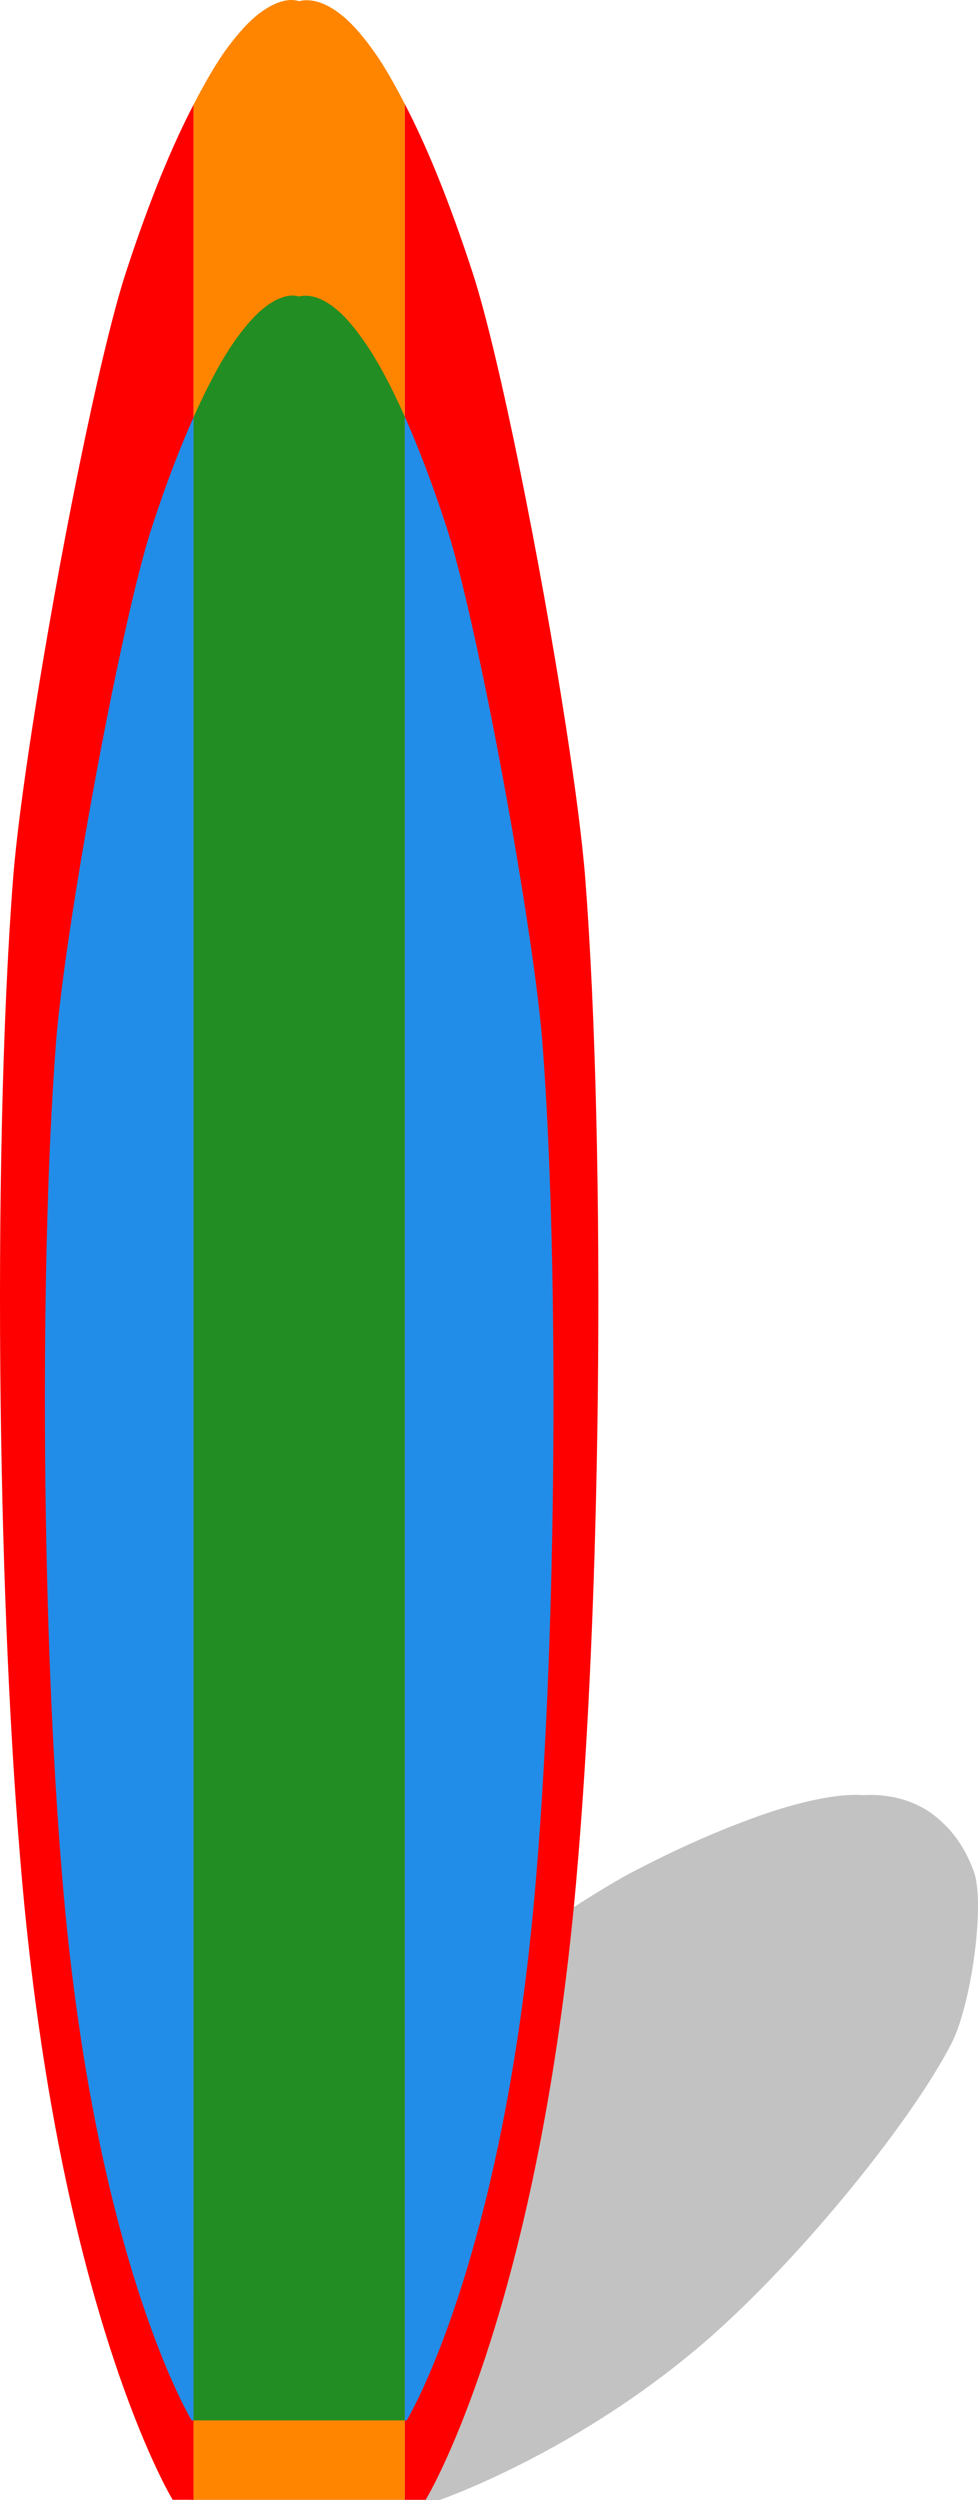 <?xml version="1.0" encoding="UTF-8" standalone="no"?>
<!-- Created with Inkscape (http://www.inkscape.org/) -->
<svg
   xmlns:dc="http://purl.org/dc/elements/1.1/"
   xmlns:cc="http://creativecommons.org/ns#"
   xmlns:rdf="http://www.w3.org/1999/02/22-rdf-syntax-ns#"
   xmlns:svg="http://www.w3.org/2000/svg"
   xmlns="http://www.w3.org/2000/svg"
   xmlns:xlink="http://www.w3.org/1999/xlink"
   xmlns:sodipodi="http://sodipodi.sourceforge.net/DTD/sodipodi-0.dtd"
   xmlns:inkscape="http://www.inkscape.org/namespaces/inkscape"
   height="935.882"
   id="svg2"
   inkscape:version="0.45+devel"
   sodipodi:docbase="/Users/davidkro/Documents/Inkscape"
   sodipodi:docname="surfboard_davek_01.svg"
   sodipodi:version="0.32"
   width="366.39"
   inkscape:output_extension="org.inkscape.output.svg.inkscape"
   version="1.0">
  <defs
     id="defs4">
    <linearGradient
       id="linearGradient2296">
      <stop
         id="stop2298"
         offset="0"
         style="stop-color:#eb0000;stop-opacity:1;" />
      <stop
         id="stop2300"
         offset="1"
         style="stop-color:#eb0000;stop-opacity:0;" />
    </linearGradient>
    <linearGradient
       id="linearGradient2099">
      <stop
         id="stop2101"
         offset="0"
         style="stop-color:#b2b2b2;stop-opacity:1;" />
      <stop
         id="stop2103"
         offset="1"
         style="stop-color:#ffffff;stop-opacity:0;" />
    </linearGradient>
    <linearGradient
       id="linearGradient2089">
      <stop
         id="stop2091"
         offset="0"
         style="stop-color:#000000;stop-opacity:0.24;" />
      <stop
         id="stop2093"
         offset="1"
         style="stop-color:#000000;stop-opacity:0;" />
    </linearGradient>
    <linearGradient
       id="linearGradient2077">
      <stop
         id="stop2079"
         offset="0"
         style="stop-color:#ff0000;stop-opacity:1;" />
      <stop
         id="stop2081"
         offset="1"
         style="stop-color:#000000;stop-opacity:0;" />
    </linearGradient>
    <linearGradient
       gradientUnits="userSpaceOnUse"
       id="linearGradient2083"
       inkscape:collect="always"
       x1="284.022"
       x2="509.353"
       xlink:href="#linearGradient2077"
       y1="505.312"
       y2="505.312" />
    <linearGradient
       gradientUnits="userSpaceOnUse"
       id="linearGradient2105"
       inkscape:collect="always"
       x1="94.974"
       x2="153.014"
       xlink:href="#linearGradient2099"
       y1="544.075"
       y2="544.075" />
    <pattern
       height="255.621"
       id="pattern2124"
       patternTransform="translate(-23.679,0.944)"
       patternUnits="userSpaceOnUse"
       width="263.158">
      <path
         d="M 96.733,132.521 C 100.701,137.989 91.321,140.568 87.646,139.117 C 77.687,135.185 78.128,121.698 83.542,114.347 C 93.226,101.198 112.73,102.576 123.994,112.735 C 140.524,127.644 138.114,153.862 123.114,168.869 C 103.123,188.872 69.987,185.38 51.298,165.499 C 27.779,140.479 32.373,100.34 57.16,77.999 C 87.18,50.942 134.366,56.649 160.342,86.353 C 190.954,121.359 184.127,175.617 149.496,205.218 C 109.514,239.392 48.168,231.442 14.95,191.88 C -22.795,146.928 -13.718,78.482 30.779,41.651 C 80.697,0.333 156.25,10.537 196.69,59.972 C 241.586,114.854 230.252,197.519 175.878,241.566"
         id="path2126"
         sodipodi:argument="-17.906597"
         sodipodi:cx="96.732773"
         sodipodi:cy="132.52142"
         sodipodi:expansion="1.0000000"
         sodipodi:radius="134.73891"
         sodipodi:revolution="3.0000000"
         sodipodi:t0="0.0000000"
         sodipodi:type="spiral"
         style="fill:none;fill-opacity:0.75;fill-rule:evenodd;stroke:#ff0000;stroke-width:30;stroke-linecap:butt;stroke-linejoin:miter;stroke-opacity:1;stroke-miterlimit:4;stroke-dasharray:none"
         transform="translate(23.679,-0.944)" />
    </pattern>
    <linearGradient
       gradientUnits="userSpaceOnUse"
       id="linearGradient2132"
       inkscape:collect="always"
       x1="284.022"
       x2="509.353"
       xlink:href="#linearGradient2077"
       y1="505.312"
       y2="505.312" />
  </defs>
  <sodipodi:namedview
     bordercolor="#666666"
     borderopacity="1.0"
     id="base"
     inkscape:current-layer="layer1"
     inkscape:cx="506.36180"
     inkscape:cy="508.67521"
     inkscape:document-units="px"
     inkscape:pageopacity="0.0"
     inkscape:pageshadow="2"
     inkscape:window-height="826"
     inkscape:window-width="746"
     inkscape:window-x="152"
     inkscape:window-y="69"
     inkscape:zoom="0.56857668"
     pagecolor="#ffffff"
     showgrid="false" />
  <g
     id="layer1"
     inkscape:groupmode="layer"
     inkscape:label="Layer 1"
     transform="translate(-256.608,-37.405)">
    <path
       d="M 575.893,709.345 C 572.98,709.434 569.037,709.835 564.068,710.764 C 559.886,711.546 554.829,712.795 549.023,714.546 C 544.183,716.004 538.539,718.031 532.48,720.372 C 521.634,724.564 508.965,730.162 493.686,738.142 C 477.406,746.645 444.733,768.817 422.126,786.005 C 413.748,792.375 406.648,798.104 402.426,802.136 C 387.384,816.503 369.838,836.99 354.425,858.029 C 341.663,875.449 330.337,893.242 323.331,908.298 C 320.471,914.446 318.521,920.076 317.192,925.284 C 308.626,958.854 328.138,973.288 328.138,973.288 L 335.85,973.288 L 347.863,973.288 L 359.968,973.288 L 391.091,973.288 L 403.196,973.288 L 413.642,973.288 L 421.354,973.288 C 421.354,973.288 464.847,958.338 509.319,923.45 C 515.303,918.756 521.297,913.728 527.213,908.298 C 544.011,892.882 560.756,874.594 575.318,856.777 C 592.153,836.18 606.038,816.218 613.191,802.136 C 615.236,798.109 617.055,792.391 618.583,786.032 C 622.714,768.84 624.525,746.65 621.466,738.142 C 618.587,730.139 614.647,724.495 610.327,720.302 C 608.245,718.281 606.1,716.488 603.897,715.136 C 600.9,713.298 597.861,711.958 594.937,711.09 C 588.865,709.289 583.32,709.213 579.867,709.451 C 578.778,709.367 577.652,709.292 575.893,709.345 z"
       id="path2379"
       style="fill:#000000;fill-opacity:0.239;fill-rule:nonzero;stroke:none;stroke-width:1px;stroke-linecap:butt;stroke-linejoin:miter;stroke-opacity:1" />
    <g
       id="g2369">
      <path
         d="M 408.25,973.219 L 416.094,973.219 C 416.094,973.219 448.511,920.219 466.156,796.531 C 468.53,779.889 470.651,762.062 472.375,742.812 C 477.269,688.159 479.84,623.321 480.562,560.156 C 481.398,487.133 479.736,416.364 475.875,366.438 C 474.771,352.161 472.1,331.89 468.625,309.344 C 459.232,248.396 443.527,169.724 433.688,139.562 C 424.431,111.188 415.96,91.18 408.25,76.312 L 408.25,973.219 z"
         id="path2344"
         style="fill:#ff0000;fill-opacity:1;fill-rule:nonzero;stroke:none;stroke-width:1px;stroke-linecap:butt;stroke-linejoin:miter;stroke-opacity:1" />
      <path
         d="M 329.125,76.562 C 321.408,91.422 312.949,111.269 303.719,139.562 C 293.884,169.709 278.185,248.315 268.781,309.25 C 265.296,331.832 262.606,352.142 261.5,366.438 C 257.561,417.374 255.916,490.007 256.875,564.594 C 257.669,626.354 260.22,689.436 265,742.812 C 266.952,764.608 269.421,784.57 272.188,803.031 C 290.021,922.048 321.281,973.219 321.281,973.219 L 329.125,973.219 L 329.125,76.562 z"
         id="path2342"
         style="fill:#ff0000;fill-opacity:1;fill-rule:nonzero;stroke:none;stroke-width:1px;stroke-linecap:butt;stroke-linejoin:miter;stroke-opacity:1" />
      <path
         d="M 329.125,76.562 L 329.125,973.219 L 341.344,973.219 L 353.656,973.219 L 385.312,973.219 L 397.625,973.219 L 408.25,973.219 L 408.25,76.312 C 404.535,69.149 400.935,62.792 397.625,58 C 393.124,51.483 388.972,46.731 385.312,43.656 C 377.713,37.27 372.011,36.999 368.688,37.844 C 367.514,37.547 366.309,37.279 364.562,37.469 C 361.669,37.783 357.976,39.205 353.656,42.5 C 350.021,45.273 345.866,49.701 341.344,55.906 C 337.575,61.078 333.436,68.261 329.125,76.562 z"
         id="path2293"
         style="fill:#ff8500;fill-opacity:1;fill-rule:nonzero;stroke:none;stroke-width:1px;stroke-linecap:butt;stroke-linejoin:miter;stroke-opacity:1" />
      <path
         d="M 408.25,943.5 L 408.969,943.5 C 408.969,943.5 436.533,898.447 451.531,793.312 C 453.549,779.166 455.347,763.987 456.812,747.625 C 460.973,701.169 463.167,646.065 463.781,592.375 C 464.492,530.305 463.094,470.156 459.812,427.719 C 458.874,415.584 456.578,398.352 453.625,379.188 C 445.641,327.382 432.301,260.512 423.938,234.875 C 418.392,217.877 413.159,204.393 408.25,193.375 L 408.25,943.5 z"
         id="path2349"
         style="fill:#228de8;fill-opacity:1;fill-rule:nonzero;stroke:none;stroke-width:1px;stroke-linecap:butt;stroke-linejoin:miter;stroke-opacity:1" />
      <path
         d="M 329.125,193.594 C 324.208,204.611 319.009,217.892 313.469,234.875 C 305.109,260.499 291.774,327.33 283.781,379.125 C 280.819,398.32 278.533,415.568 277.594,427.719 C 274.246,471.014 272.841,532.757 273.656,596.156 C 274.332,648.653 276.5,702.255 280.562,747.625 C 282.222,766.151 284.305,783.12 286.656,798.812 C 301.815,899.977 328.406,943.5 328.406,943.5 L 329.125,943.5 L 329.125,193.594 z"
         id="path2347"
         style="fill:#228de8;fill-opacity:1;fill-rule:nonzero;stroke:none;stroke-width:1px;stroke-linecap:butt;stroke-linejoin:miter;stroke-opacity:1" />
      <path
         d="M 329.125,193.594 L 329.125,943.5 L 345.438,943.5 L 355.906,943.5 L 382.812,943.5 L 393.281,943.5 L 408.25,943.5 L 408.25,193.375 C 402.837,181.226 397.819,172.131 393.281,165.562 C 389.455,160.023 385.923,155.958 382.812,153.344 C 376.353,147.915 371.513,147.688 368.688,148.406 C 367.69,148.154 366.672,147.933 365.188,148.094 C 362.728,148.36 359.578,149.574 355.906,152.375 C 352.816,154.732 349.281,158.507 345.438,163.781 C 340.549,170.489 335.061,180.294 329.125,193.594 z"
         id="path2335"
         style="fill:#228d22;fill-opacity:1;fill-rule:nonzero;stroke:none;stroke-width:1px;stroke-linecap:butt;stroke-linejoin:miter;stroke-opacity:1" />
    </g>
  </g>
</svg>
